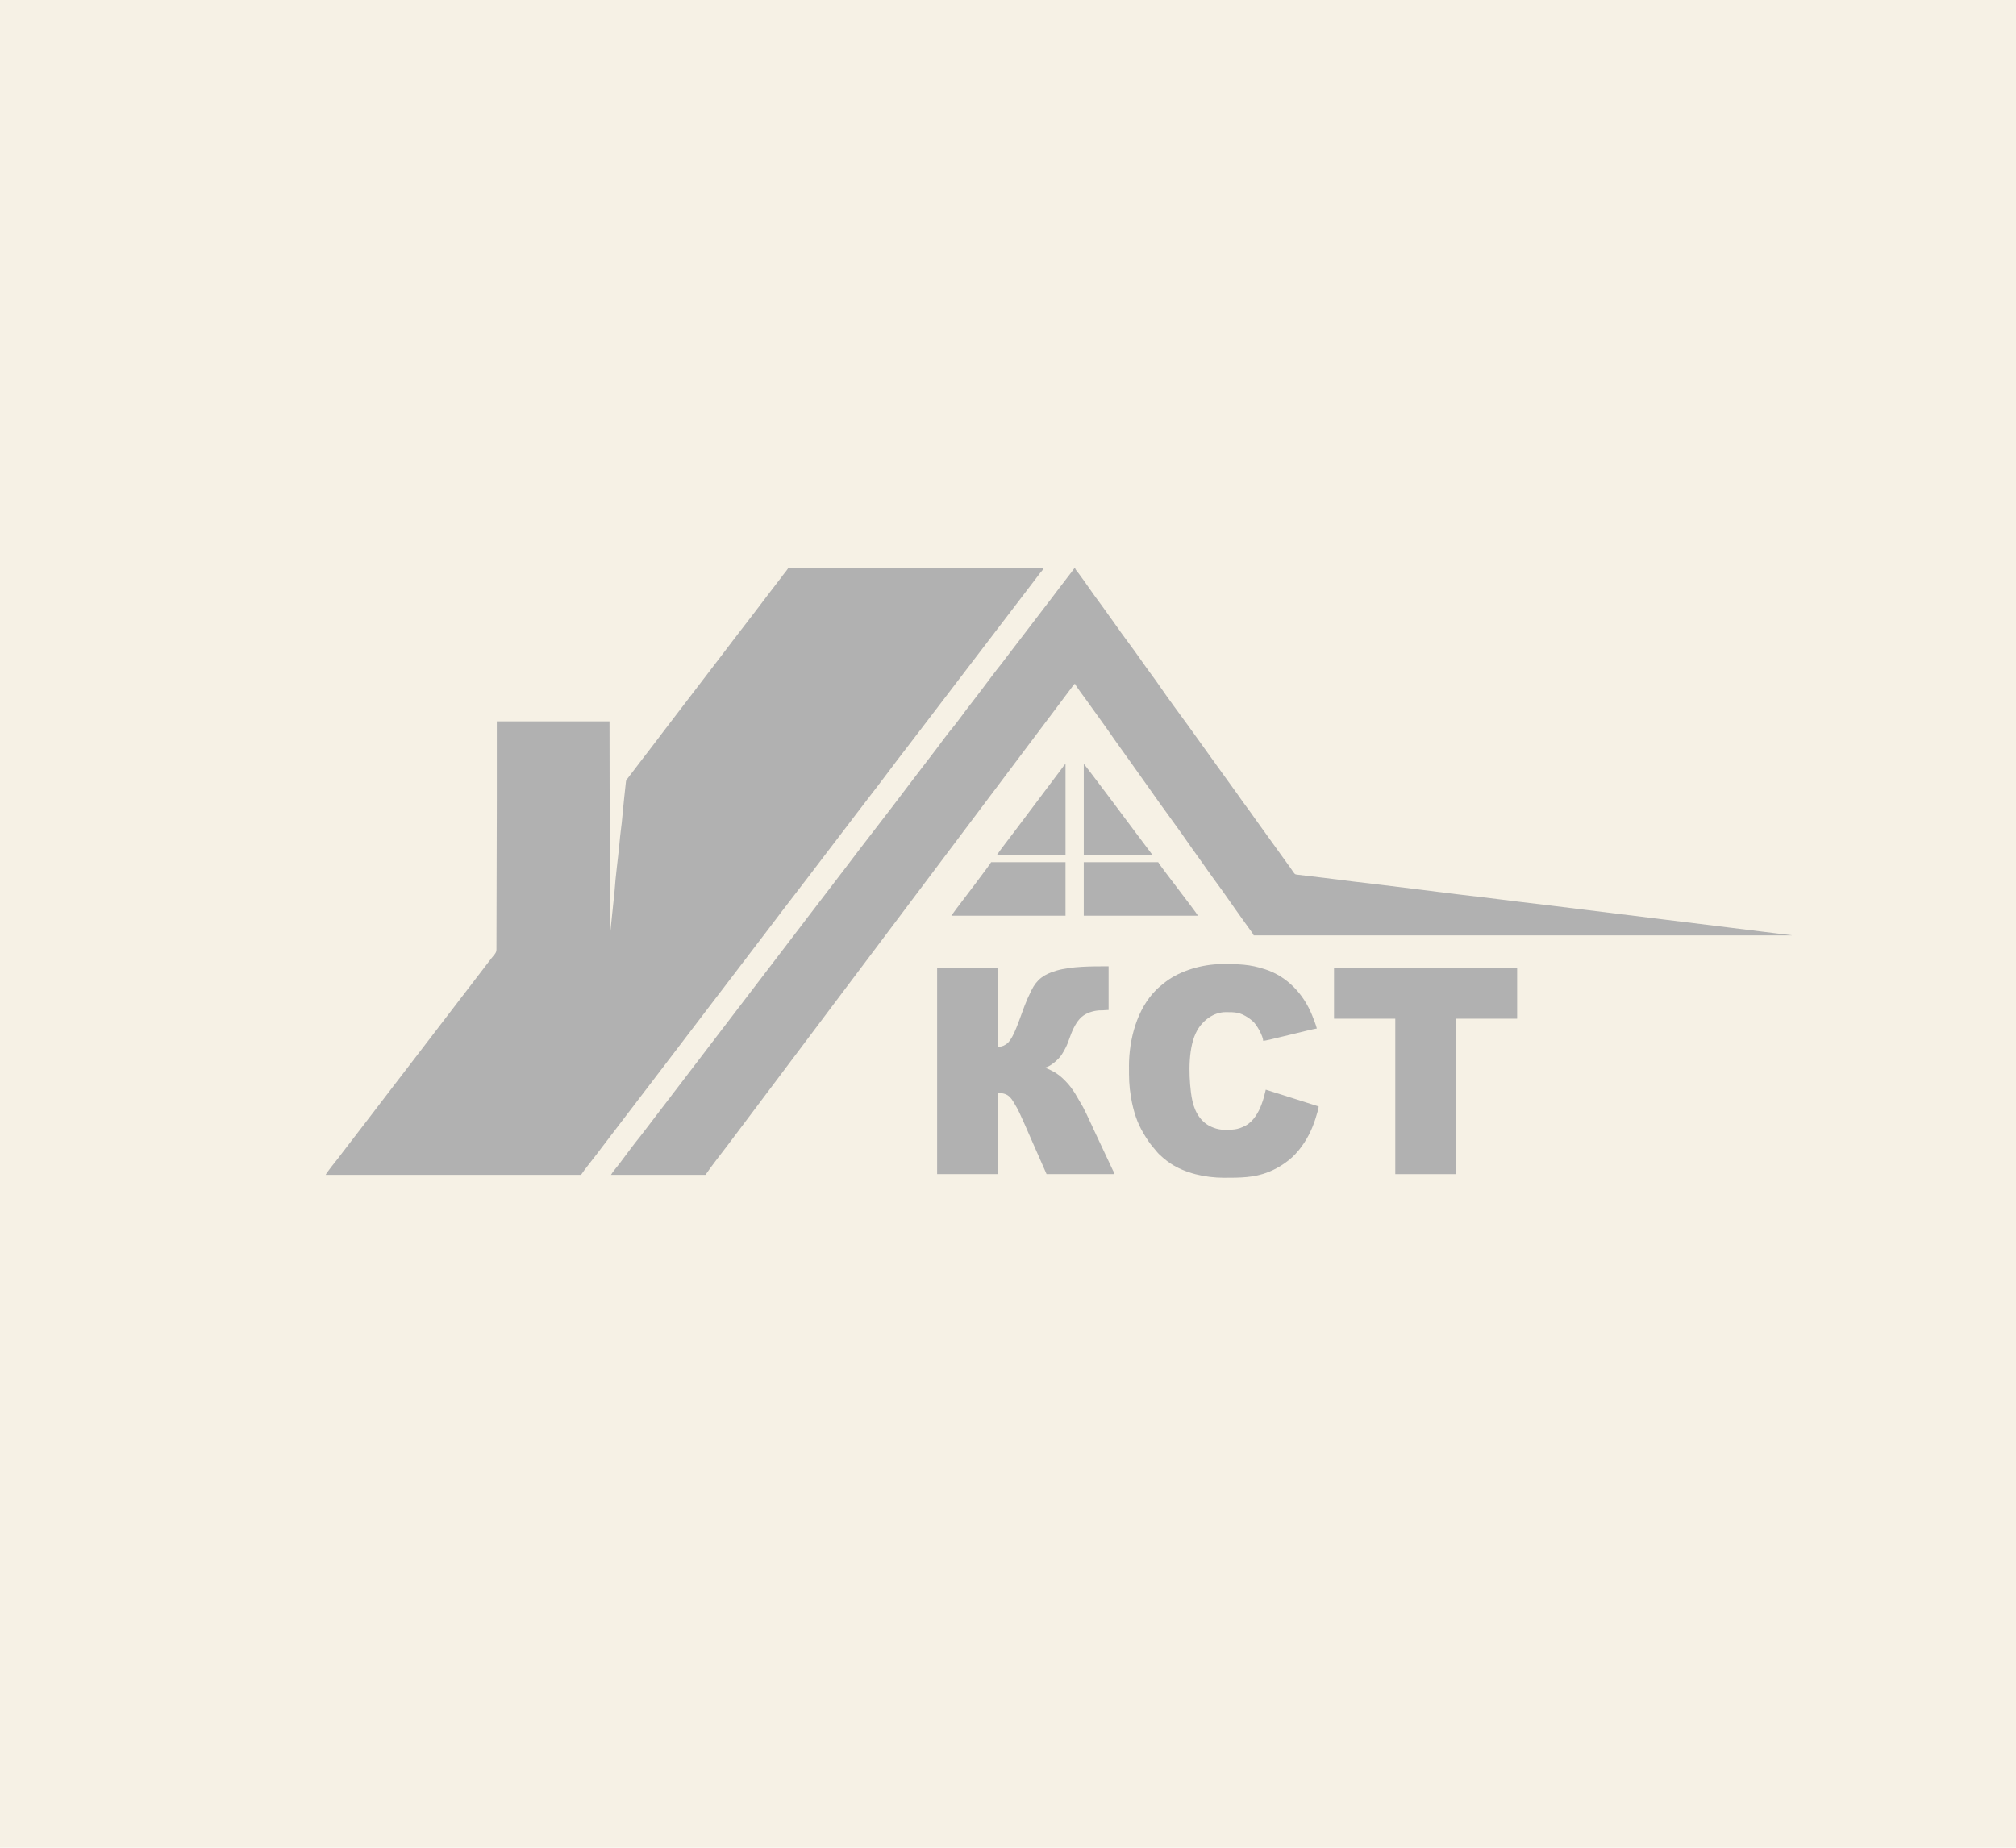 <?xml version="1.0" encoding="UTF-8"?> <svg xmlns="http://www.w3.org/2000/svg" width="204" height="187" viewBox="0 0 204 187" fill="none"><rect width="204" height="187" fill="#F6F1E5"></rect><g clip-path="url(#clip0_2249_837)"><path fill-rule="evenodd" clip-rule="evenodd" d="M61.716 94.921L61.677 73.003H50.272C50.272 75.632 50.272 78.258 50.272 80.887L50.236 96.101C50.239 96.462 49.984 96.638 49.69 97.031L41.532 107.677C41.382 107.877 41.253 108.035 41.099 108.24C40.948 108.442 40.816 108.606 40.666 108.803C40.377 109.188 40.095 109.539 39.802 109.929L36.812 113.834C36.659 114.039 36.532 114.195 36.379 114.397L34.666 116.629C34.508 116.822 34.393 117.004 34.237 117.195C34.095 117.368 32.999 118.74 32.956 118.901H58.795C59.238 118.241 59.765 117.626 60.24 116.992C60.729 116.339 61.217 115.718 61.707 115.065L68.283 106.451C68.526 106.126 68.769 105.815 69.015 105.488L72.3 101.178C72.427 101.011 72.542 100.87 72.669 100.699L77.789 93.985C79.602 91.571 81.465 89.202 83.279 86.791L85.115 84.386C85.6 83.739 86.088 83.116 86.58 82.459L88.051 80.539C89.29 78.957 90.46 77.329 91.7 75.745L93.904 72.862C94.147 72.538 94.374 72.25 94.622 71.92L104.883 58.475C105.015 58.3 105.115 58.166 105.248 57.991C105.362 57.84 105.552 57.68 105.601 57.496H79.762C79.651 57.661 79.532 57.826 79.402 57.983C79.263 58.151 79.148 58.312 79.019 58.485L77.515 60.448C76.032 62.426 74.498 64.365 73.012 66.342L67.005 74.197C66.871 74.369 66.773 74.507 66.642 74.681L65.508 76.166C65.383 76.333 65.264 76.476 65.138 76.645L63.446 78.859C63.358 78.979 63.351 78.989 63.331 79.188C63.28 79.685 63.221 80.266 63.162 80.749C63.129 81.018 63.111 81.283 63.084 81.519C62.992 82.327 62.954 83.077 62.84 83.892C62.767 84.409 62.722 84.957 62.674 85.459C62.52 87.044 62.295 88.6 62.19 90.169C62.174 90.414 62.139 90.665 62.111 90.937L61.782 94.109C61.759 94.384 61.712 94.6 61.712 94.922L61.716 94.921Z" fill="#B1B1B1"></path><path fill-rule="evenodd" clip-rule="evenodd" d="M61.826 118.902H71.388C71.941 118.075 73.091 116.621 73.707 115.802C74.492 114.757 75.258 113.735 76.049 112.686L108.448 69.576C108.532 69.466 108.637 69.246 108.781 69.209C108.826 69.377 109.793 70.659 109.887 70.793C110.827 72.123 111.803 73.432 112.724 74.778L113.844 76.349C114.042 76.619 114.212 76.869 114.414 77.145L116.112 79.538C117.591 81.676 119.171 83.741 120.637 85.888L121.774 87.48C121.963 87.746 122.138 88.013 122.338 88.28C122.542 88.551 122.705 88.803 122.908 89.075C123.801 90.264 124.842 91.813 125.746 93.059C125.944 93.335 126.125 93.587 126.315 93.854C126.497 94.109 126.723 94.388 126.868 94.665H181.316C181.308 94.659 181.296 94.644 181.292 94.652L156.912 91.646C154.867 91.411 152.844 91.153 150.796 90.901C148.763 90.648 146.733 90.438 144.677 90.155L140.111 89.594C139.576 89.526 139.063 89.459 138.564 89.404C136.506 89.181 134.488 88.888 132.443 88.661L131.324 88.526C130.981 88.486 131.042 88.504 130.641 87.918C130.522 87.743 130.415 87.603 130.286 87.425L127.061 82.944C126.482 82.096 125.853 81.302 125.275 80.454L122.403 76.468C122.161 76.126 121.923 75.811 121.68 75.458L120.247 73.462C119.333 72.202 118.243 70.744 117.375 69.476C116.8 68.632 116.169 67.827 115.589 66.986C114.658 65.637 113.649 64.348 112.717 63L111.64 61.497C111.517 61.321 111.41 61.177 111.283 61.007C110.546 60.031 109.875 59.002 109.143 58.023C109.032 57.874 108.831 57.676 108.784 57.497C108.678 57.525 108.732 57.507 108.672 57.569L108.405 57.929C108.275 58.103 108.164 58.235 108.035 58.408L106.933 59.85C106.807 60.016 106.692 60.174 106.569 60.334L101.807 66.558C101.686 66.718 101.57 66.882 101.443 67.042C100.685 67.987 99.97 68.959 99.239 69.927L97.768 71.846C97.289 72.483 96.823 73.136 96.315 73.749C95.802 74.368 95.329 75.028 94.846 75.672L94.113 76.635C93.856 76.964 93.626 77.259 93.375 77.593L91.909 79.519C89.731 82.424 87.477 85.269 85.296 88.171L81.636 92.953C81.381 93.29 81.153 93.582 80.903 93.918L68.432 110.241C68.304 110.41 68.189 110.552 68.062 110.72C67.938 110.886 67.822 111.044 67.698 111.204L66.227 113.124C65.979 113.453 65.745 113.752 65.494 114.087L64.757 115.046C64.141 115.8 63.507 116.668 62.92 117.451C62.79 117.622 62.69 117.771 62.554 117.934C62.365 118.166 61.968 118.639 61.828 118.903L61.826 118.902Z" fill="#B1B1B1"></path><path fill-rule="evenodd" clip-rule="evenodd" d="M101.066 105.934H100.955V97.942H94.829V118.828H100.955V110.613C102.173 110.613 102.356 111.202 102.896 112.102C103.145 112.516 104.164 114.863 104.416 115.449L105.903 118.827H112.768C112.755 118.674 112.673 118.562 112.608 118.434L110.664 114.297C110.602 114.17 110.562 114.053 110.492 113.916L109.951 112.762C109.82 112.502 109.712 112.285 109.582 112.025L108.767 110.628C108.44 110.138 108.207 109.8 107.795 109.39C107.601 109.195 107.437 109.034 107.218 108.861C106.811 108.542 106.437 108.349 105.976 108.15C105.88 108.108 105.855 108.118 105.794 108.037C106.316 107.916 107.151 107.202 107.466 106.685C108.051 105.732 108.051 105.49 108.413 104.573C108.683 103.891 109.088 103.141 109.661 102.76C110.141 102.44 110.81 102.246 111.44 102.252C111.738 102.256 111.88 102.215 112.179 102.215V97.794C110.445 97.794 108.412 97.788 106.895 98.233C105.637 98.601 104.92 99.118 104.377 100.213C103.696 101.585 103.604 102.042 103.081 103.415C102.852 104.014 102.399 105.242 101.895 105.622C101.685 105.779 101.411 105.936 101.066 105.936V105.934Z" fill="#B1B1B1"></path><path fill-rule="evenodd" clip-rule="evenodd" d="M114.243 107.923C114.243 109.133 114.241 109.826 114.443 111.038C114.507 111.418 114.57 111.73 114.657 112.078C115.002 113.463 115.434 114.335 116.229 115.52C116.524 115.959 116.806 116.231 117.064 116.565C117.326 116.904 118.06 117.499 118.407 117.729C119.931 118.74 121.962 119.195 123.841 119.195C125.492 119.195 126.893 119.2 128.382 118.607C129.475 118.17 130.658 117.369 131.35 116.485C131.404 116.417 131.419 116.409 131.471 116.348C131.548 116.256 131.605 116.17 131.677 116.075C132.416 115.094 132.911 113.966 133.246 112.777C133.303 112.573 133.434 112.185 133.438 111.976L128.085 110.281L127.902 111.019C127.836 111.269 127.753 111.498 127.665 111.741C127.37 112.566 126.823 113.501 126.043 113.915C125.182 114.374 124.731 114.332 123.803 114.332C123.155 114.332 122.422 114.017 122.041 113.734C121.02 112.973 120.663 111.795 120.51 110.547C120.272 108.585 120.241 105.901 121.132 104.302C121.698 103.288 122.8 102.434 124.023 102.434C125.003 102.434 125.457 102.432 126.326 103.009C126.513 103.132 126.595 103.217 126.761 103.349C127.166 103.67 127.815 104.875 127.826 105.343C128.16 105.343 132.845 104.125 133.251 104.091C133.168 103.735 132.912 103.09 132.767 102.733C131.9 100.6 130.271 98.842 128.06 98.11C126.413 97.564 125.34 97.572 123.653 97.572C121.654 97.572 119.438 98.244 117.995 99.33C117.869 99.424 117.783 99.49 117.661 99.587C117.528 99.694 117.451 99.78 117.325 99.877C117.183 99.988 117.123 100.056 116.999 100.177C115.054 102.097 114.24 105.191 114.24 107.922L114.243 107.923Z" fill="#B1B1B1"></path><path fill-rule="evenodd" clip-rule="evenodd" d="M134.99 103.098H141.19V118.828H147.318V103.098H153.52V97.941H134.99V103.098Z" fill="#B1B1B1"></path><path fill-rule="evenodd" clip-rule="evenodd" d="M109.666 92.674H121.22C120.991 92.242 117.25 87.458 117.197 87.26H109.666V92.674Z" fill="#B1B1B1"></path><path fill-rule="evenodd" clip-rule="evenodd" d="M96.267 92.674H107.82V87.26H100.289C100.246 87.42 97.084 91.561 96.761 91.99L96.266 92.675L96.267 92.674Z" fill="#B1B1B1"></path><path fill-rule="evenodd" clip-rule="evenodd" d="M109.666 86.522H116.606C116.471 86.321 116.336 86.151 116.185 85.949L114.888 84.222C114.608 83.85 109.816 77.412 109.667 77.312V86.522H109.666Z" fill="#B1B1B1"></path><path fill-rule="evenodd" clip-rule="evenodd" d="M100.881 86.522H107.821V77.312C107.716 77.382 107.47 77.743 107.378 77.865L102.616 84.201C102.222 84.725 101.23 86.002 100.881 86.522Z" fill="#B1B1B1"></path></g><defs><clipPath id="clip0_2249_837"><rect width="173" height="91" fill="white" transform="translate(15 48)"></rect></clipPath></defs></svg> 